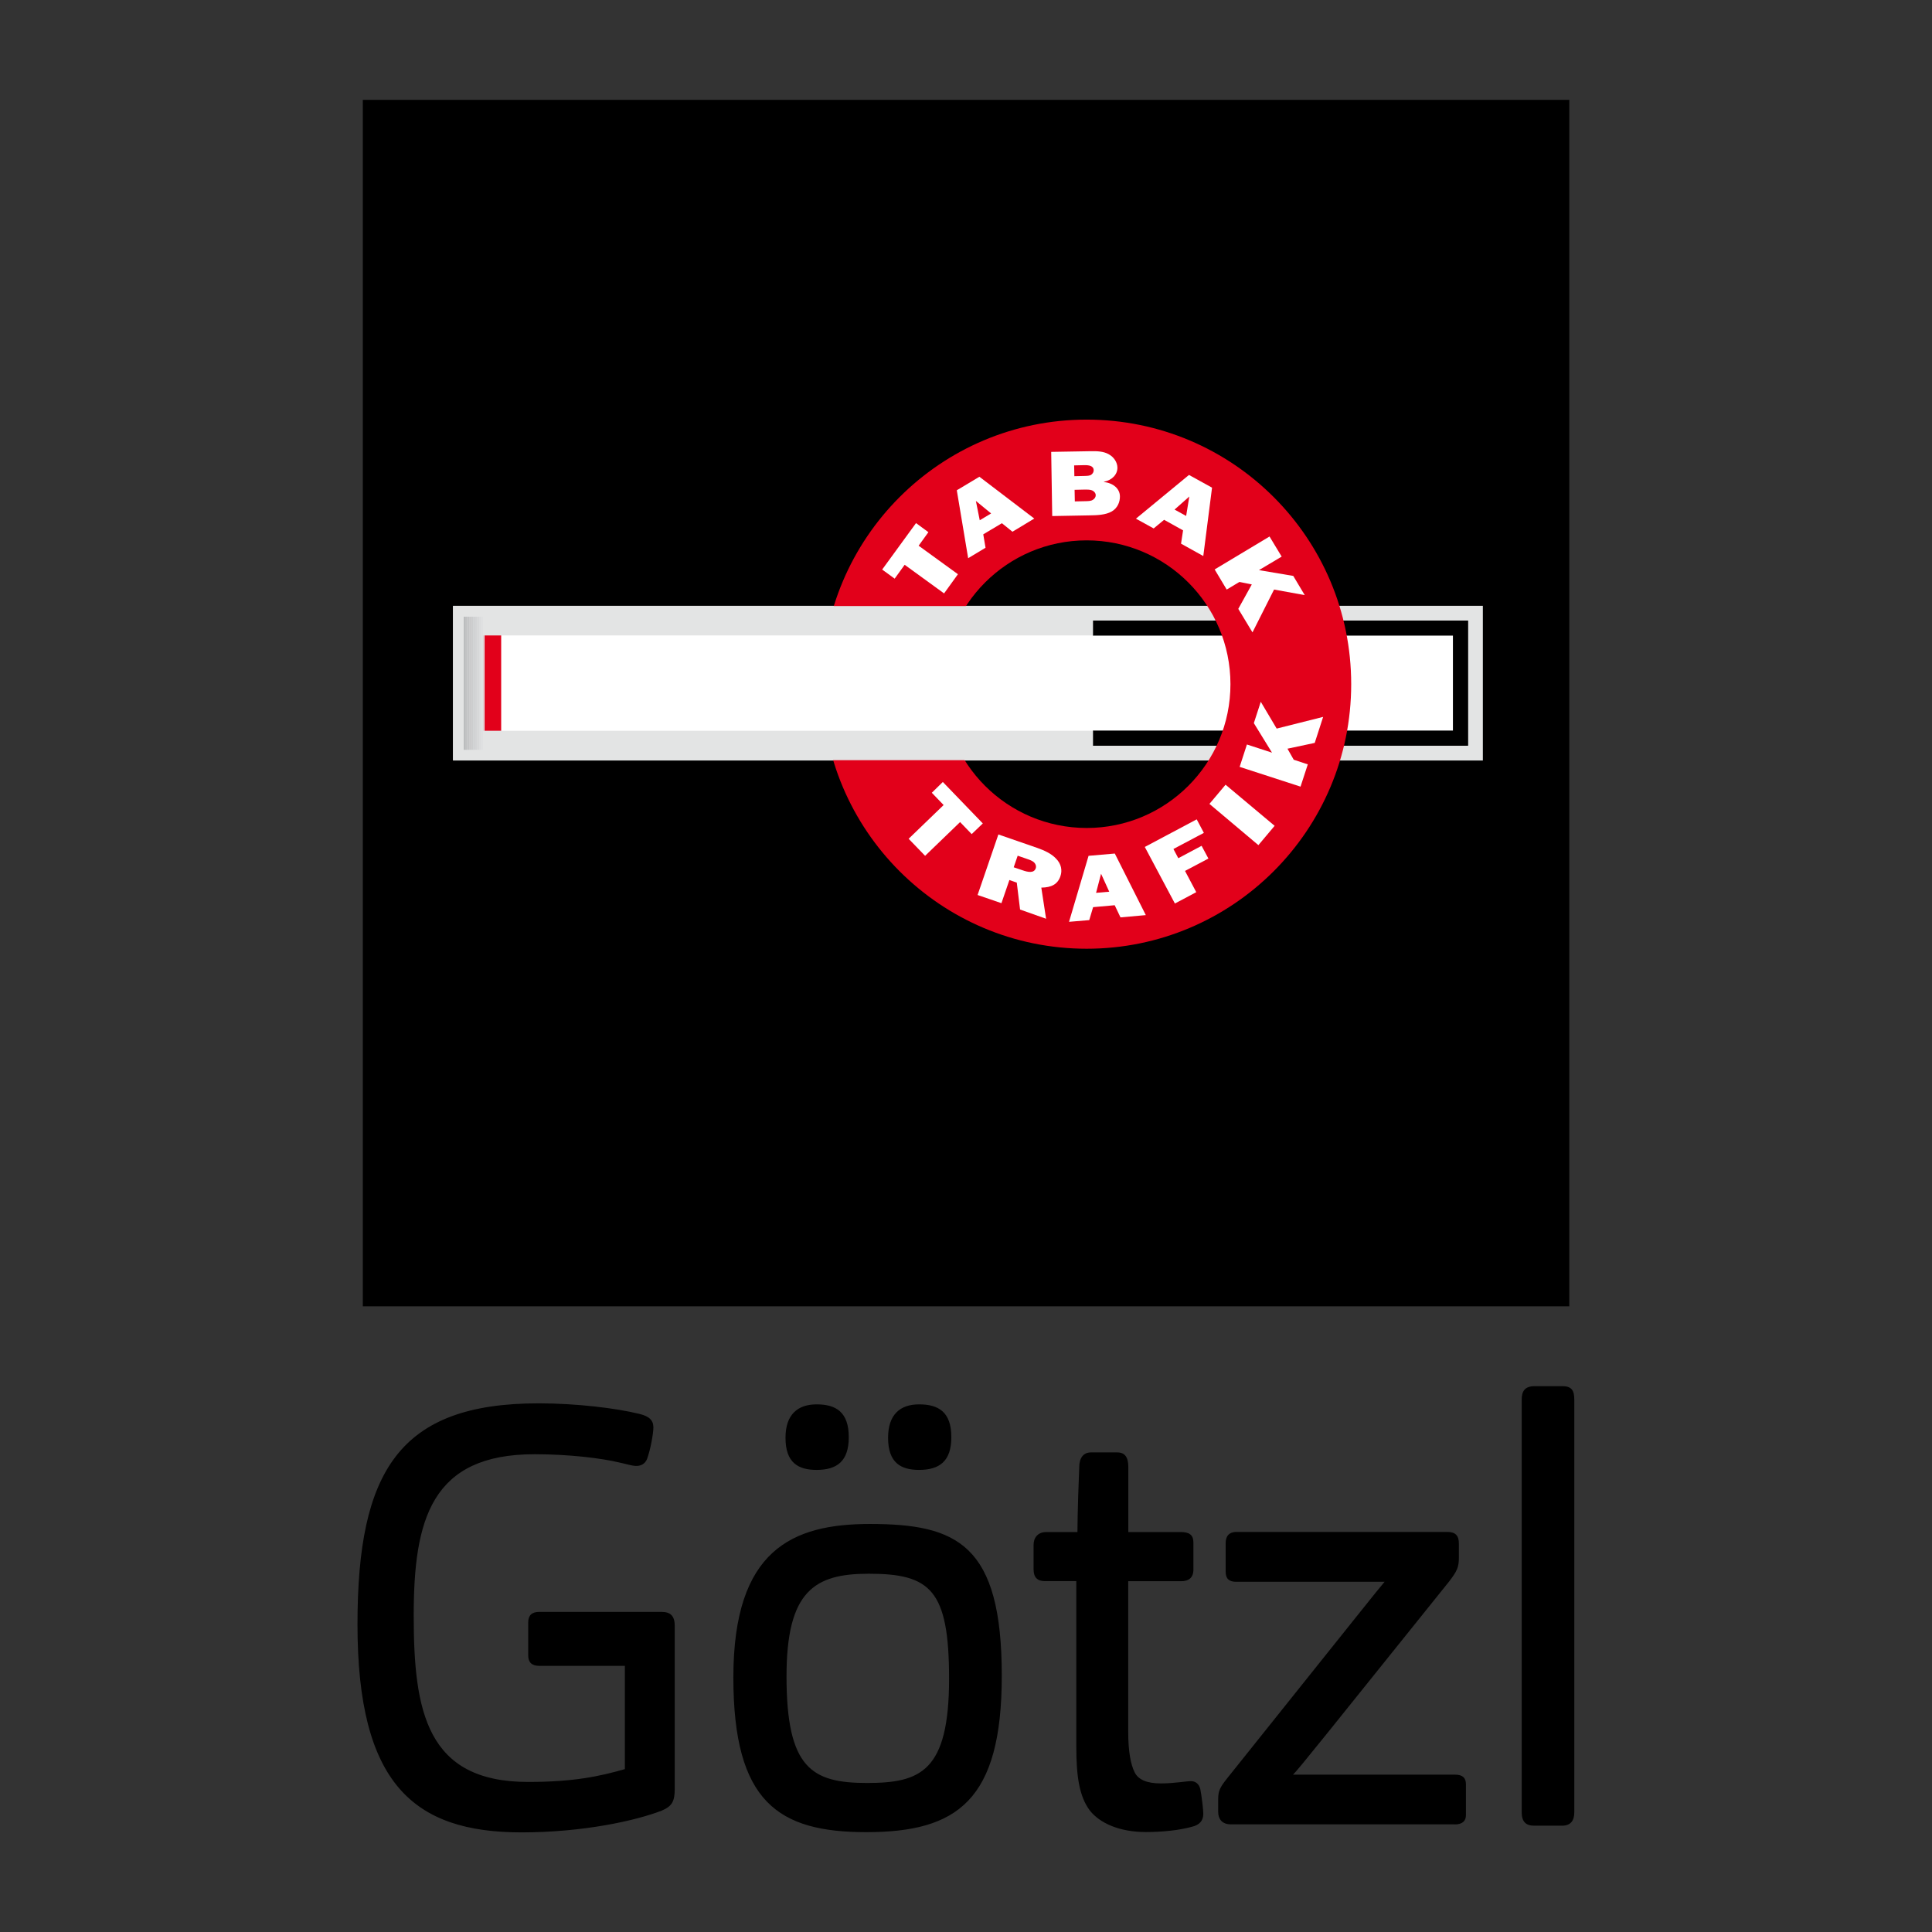 <?xml version="1.0" encoding="UTF-8"?> <!-- Generator: Adobe Illustrator 24.2.3, SVG Export Plug-In . SVG Version: 6.00 Build 0) --> <svg xmlns="http://www.w3.org/2000/svg" xmlns:xlink="http://www.w3.org/1999/xlink" version="1.1" id="Ebene_1" x="0px" y="0px" viewBox="0 0 170.08 170.08" style="enable-background:new 0 0 170.08 170.08;" xml:space="preserve"><rect x="0" y="0" width="170.08" height="170.08" fill="#333333" stroke="none"/> <style type="text/css"> .st0{clip-path:url(#SVGID_3_);} .st1{clip-path:url(#SVGID_4_);fill:#E2001A;} .st2{clip-path:url(#SVGID_4_);fill:#EB691C;} .st3{clip-path:url(#SVGID_6_);fill:#BBBDBE;} .st4{fill:#C0C1C2;} .st5{fill:#C4C5C6;} .st6{fill:#C8C9CA;} .st7{fill:#CCCDCE;} .st8{fill:#CFD1D2;} .st9{fill:#D3D4D6;} .st10{fill:#D7D8D9;} .st11{fill:#DBDCDD;} .st12{clip-path:url(#SVGID_8_);fill:#DFE0E1;} .st13{clip-path:url(#SVGID_8_);fill:#E3E4E4;} .st14{fill-rule:evenodd;clip-rule:evenodd;fill:#E2001A;} .st15{fill:#FFFFFF;} .st16{fill-rule:evenodd;clip-rule:evenodd;fill:#FFFFFF;} .st17{clip-path:url(#SVGID_10_);fill:#FFFFFF;} .st18{clip-path:url(#SVGID_12_);fill:#E2001A;} .st19{clip-path:url(#SVGID_14_);fill:#E3E4E4;} .st20{clip-path:url(#SVGID_16_);fill:#BBBDBE;} .st21{clip-path:url(#SVGID_18_);fill:#DFE0E1;} .st22{clip-path:url(#SVGID_18_);fill:#E3E4E4;} </style> <g> <g> <rect x="31.94" y="8.79" width="106.21" height="106.21"></rect> <g> <g> <defs> <polygon id="SVGID_1_" points="41.19,54.63 129.23,54.63 129.23,65.64 41.19,65.64 41.19,54.63 "></polygon> </defs> <defs> <path id="SVGID_2_" d="M130.54,66.95H39.88V53.33h90.66V66.95z M42.5,64.33h85.42v-8.39H42.5V64.33z"></path> </defs> <use xlink:href="#SVGID_1_" style="overflow:visible;fill:#FFFFFF;"></use> <use xlink:href="#SVGID_2_" style="overflow:visible;fill:#E3E4E4;"></use> <clipPath id="SVGID_3_"> <use xlink:href="#SVGID_1_" style="overflow:visible;"></use> </clipPath> <clipPath id="SVGID_4_" class="st0"> <use xlink:href="#SVGID_2_" style="overflow:visible;"></use> </clipPath> <polygon class="st1" points="42.02,52.43 44.12,52.43 44.12,68.21 42.02,68.21 42.02,52.43 "></polygon> <polygon class="st2" points="105.11,52.98 130.88,52.98 130.88,67.38 105.11,67.38 105.11,52.98 "></polygon> </g> <g> <defs> <polygon id="SVGID_5_" points="40.82,54.27 42.66,54.27 42.66,66.01 40.82,66.01 40.82,54.27 "></polygon> </defs> <clipPath id="SVGID_6_"> <use xlink:href="#SVGID_5_" style="overflow:visible;"></use> </clipPath> <rect x="40.79" y="54.29" class="st3" width="0.17" height="11.72"></rect> </g> <rect x="40.96" y="54.29" class="st4" width="0.17" height="11.72"></rect> <rect x="41.14" y="54.29" class="st5" width="0.17" height="11.72"></rect> <rect x="41.31" y="54.29" class="st6" width="0.17" height="11.72"></rect> <rect x="41.49" y="54.29" class="st7" width="0.17" height="11.72"></rect> <rect x="41.66" y="54.29" class="st8" width="0.17" height="11.72"></rect> <rect x="41.84" y="54.29" class="st9" width="0.17" height="11.72"></rect> <rect x="42.01" y="54.29" class="st10" width="0.17" height="11.72"></rect> <rect x="42.19" y="54.29" class="st11" width="0.17" height="11.72"></rect> <g> <defs> <polygon id="SVGID_7_" points="40.82,54.27 42.66,54.27 42.66,66.01 40.82,66.01 40.82,54.27 "></polygon> </defs> <clipPath id="SVGID_8_"> <use xlink:href="#SVGID_7_" style="overflow:visible;"></use> </clipPath> <rect x="42.36" y="54.29" class="st12" width="0.17" height="11.72"></rect> <rect x="42.53" y="54.29" class="st13" width="0.17" height="11.72"></rect> </g> <path class="st14" d="M83.01,60.23c0-6.99,5.67-12.66,12.65-12.66c6.99,0,12.66,5.67,12.66,12.66c0,6.99-5.67,12.66-12.66,12.66 C88.67,72.88,83.01,67.22,83.01,60.23L83.01,60.23z M72.37,60.23c0-12.86,10.43-23.29,23.29-23.29 c12.87,0,23.29,10.43,23.29,23.29s-10.43,23.29-23.29,23.29C82.8,83.52,72.37,73.09,72.37,60.23L72.37,60.23z"></path> <polygon class="st15" points="80.87,48.04 81.73,46.85 80.64,46.05 77.66,50.14 78.76,50.94 79.64,49.72 83.11,52.24 84.33,50.55 80.87,48.04 "></polygon> <path class="st16" d="M89.13,46.81l1.92-1.16l-4.83-3.68l-1.99,1.19l1,5.98l1.53-0.92l-0.2-1.18l1.64-0.98L89.13,46.81 L89.13,46.81z M86.25,45.8l-0.34-1.7l1.34,1.1L86.25,45.8L86.25,45.8z"></path> <path class="st16" d="M92.63,45.43l3.28-0.06c0.65-0.01,1.42-0.03,1.97-0.35c0.51-0.3,0.72-0.84,0.71-1.33 c-0.01-0.67-0.58-1.16-1.41-1.26l0-0.02c0.73-0.14,1.2-0.65,1.19-1.25c-0.01-0.46-0.3-0.92-0.78-1.18 c-0.45-0.25-1.01-0.27-1.55-0.26l-3.5,0.06L92.63,45.43L92.63,45.43z M94.62,44.14l-0.02-1.02l0.87-0.02 c0.2,0,0.45-0.01,0.64,0.06c0.21,0.08,0.35,0.25,0.35,0.44c0,0.16-0.1,0.31-0.25,0.4c-0.18,0.12-0.42,0.11-0.63,0.12L94.62,44.14 L94.62,44.14z M94.58,41.92l-0.02-0.95l0.86-0.02c0.42-0.01,0.86,0.04,0.86,0.46c0,0.13-0.07,0.27-0.2,0.37 c-0.15,0.12-0.4,0.11-0.61,0.12L94.58,41.92L94.58,41.92z"></path> <path class="st16" d="M103.97,47.86l1.96,1.09l0.77-6.02l-2.03-1.12L100,45.66l1.56,0.86l0.92-0.76l1.67,0.93L103.97,47.86 L103.97,47.86z M103.4,44.86l1.3-1.15l-0.28,1.71L103.4,44.86L103.4,44.86z"></path> <polygon class="st15" points="110.26,55.67 112.16,51.9 114.86,52.39 113.85,50.7 110.83,50.19 112.83,49 111.76,47.23 106.93,50.13 107.99,51.9 109.11,51.23 110.2,51.45 109.01,53.6 110.26,55.67 "></polygon> <polygon class="st15" points="84.52,72.37 85.54,73.43 86.52,72.49 83,68.84 82.03,69.79 83.07,70.87 79.99,73.84 81.44,75.34 84.52,72.37 "></polygon> <path class="st16" d="M92.09,80.88l-0.42-2.74c0.9-0.01,1.44-0.3,1.68-1c0.18-0.52,0.08-1.09-0.39-1.56 c-0.41-0.44-1.04-0.72-1.63-0.93l-3.44-1.19l-1.83,5.33l2.1,0.72l0.7-2.04l0.65,0.23l0.29,2.37L92.09,80.88L92.09,80.88z M89.24,76.35l0.35-1.02l0.84,0.29c0.2,0.07,0.41,0.14,0.57,0.27c0.18,0.16,0.24,0.37,0.18,0.55c-0.16,0.46-0.72,0.33-1.17,0.17 L89.24,76.35L89.24,76.35z"></path> <path class="st16" d="M98.64,80.76l2.23-0.2l-2.73-5.42l-2.31,0.2l-1.72,5.81L95.89,81l0.34-1.14l1.9-0.17L98.64,80.76 L98.64,80.76z M96.49,78.6l0.44-1.68l0.72,1.58L96.49,78.6L96.49,78.6z"></path> <polygon class="st15" points="106.38,75.58 105.78,74.46 103.73,75.55 103.3,74.74 105.98,73.32 105.35,72.13 100.78,74.56 103.43,79.54 105.31,78.54 104.32,76.67 106.38,75.58 "></polygon> <polygon class="st15" points="107.89,69.08 106.47,70.77 110.78,74.4 112.21,72.7 107.89,69.08 "></polygon> <polygon class="st15" points="116.48,63.11 112.39,64.14 110.99,61.78 110.38,63.66 111.98,66.26 109.77,65.54 109.13,67.51 114.49,69.25 115.13,67.29 113.89,66.88 113.34,65.91 115.74,65.4 116.48,63.11 "></polygon> <g> <defs> <polygon id="SVGID_9_" points="39.54,53.35 96.21,53.35 96.21,66.92 39.54,66.92 39.54,53.35 "></polygon> </defs> <clipPath id="SVGID_10_"> <use xlink:href="#SVGID_9_" style="overflow:visible;"></use> </clipPath> <polygon class="st17" points="41.19,54.63 129.23,54.63 129.23,65.64 41.19,65.64 41.19,54.63 "></polygon> </g> <g> <defs> <rect id="SVGID_11_" x="41.19" y="54.63" width="55.02" height="11"></rect> </defs> <clipPath id="SVGID_12_"> <use xlink:href="#SVGID_11_" style="overflow:visible;"></use> </clipPath> <polygon class="st18" points="42.02,52.43 44.12,52.43 44.12,68.21 42.02,68.21 42.02,52.43 "></polygon> </g> <g> <defs> <polygon id="SVGID_13_" points="39.54,53.35 96.21,53.35 96.21,66.92 39.54,66.92 39.54,53.35 "></polygon> </defs> <clipPath id="SVGID_14_"> <use xlink:href="#SVGID_13_" style="overflow:visible;"></use> </clipPath> <path class="st19" d="M130.54,66.95H39.88V53.33h90.66V66.95z M42.5,64.33h85.42v-8.39H42.5V64.33z"></path> </g> <g> <defs> <polygon id="SVGID_15_" points="40.82,54.27 42.66,54.27 42.66,66.01 40.82,66.01 40.82,54.27 "></polygon> </defs> <clipPath id="SVGID_16_"> <use xlink:href="#SVGID_15_" style="overflow:visible;"></use> </clipPath> <rect x="40.79" y="54.29" class="st20" width="0.17" height="11.72"></rect> </g> <rect x="40.96" y="54.29" class="st4" width="0.17" height="11.72"></rect> <rect x="41.14" y="54.29" class="st5" width="0.17" height="11.72"></rect> <rect x="41.31" y="54.29" class="st6" width="0.17" height="11.72"></rect> <rect x="41.49" y="54.29" class="st7" width="0.17" height="11.72"></rect> <rect x="41.66" y="54.29" class="st8" width="0.17" height="11.72"></rect> <rect x="41.84" y="54.29" class="st9" width="0.17" height="11.72"></rect> <rect x="42.01" y="54.29" class="st10" width="0.17" height="11.72"></rect> <rect x="42.19" y="54.29" class="st11" width="0.17" height="11.72"></rect> <g> <defs> <polygon id="SVGID_17_" points="40.82,54.27 42.66,54.27 42.66,66.01 40.82,66.01 40.82,54.27 "></polygon> </defs> <clipPath id="SVGID_18_"> <use xlink:href="#SVGID_17_" style="overflow:visible;"></use> </clipPath> <rect x="42.36" y="54.29" class="st21" width="0.17" height="11.72"></rect> <rect x="42.53" y="54.29" class="st22" width="0.17" height="11.72"></rect> </g> </g> </g> <g> <g> <path d="M138.59,159.54v-36.32c0-0.77-0.2-1.19-1.03-1.19h-2.47c-0.88,0-1.13,0.47-1.13,1.19v36.32c0,0.82,0.36,1.18,1.09,1.18 h2.47C138.28,160.72,138.59,160.26,138.59,159.54 M128.07,160.61c0.72,0,0.98-0.35,0.98-0.82v-2.73c0-0.51-0.26-0.83-0.93-0.83 h-14.29c0.56-0.56,2.94-3.56,13.72-16.98c0.72-0.93,0.88-1.29,0.88-2.12v-1.24c0-0.72-0.31-1.03-1.03-1.03h-18.53 c-0.72,0-0.97,0.42-0.97,0.98v2.53c0,0.62,0.31,0.88,0.93,0.88h13.06c-0.62,0.72-2.33,2.89-13.93,17.39 c-0.56,0.72-0.72,1.03-0.72,1.75v1.13c0,0.62,0.36,1.08,1.09,1.08H128.07z M99.33,139.2h4.64c0.68,0,1.09-0.31,1.09-1.03v-2.37 c0-0.68-0.36-0.93-1.13-0.93h-4.6v-5.72c0-0.88-0.31-1.29-0.97-1.29h-2.32c-0.68,0-1.03,0.51-1.03,1.29 c-0.16,3.87-0.16,5.72-0.16,5.72h-2.73c-0.77,0-1.13,0.51-1.13,1.13v2.16c0,0.72,0.36,1.03,0.97,1.03h2.79v14.55 c0,2.63,0.26,4.39,1.18,5.63c0.88,1.13,2.62,1.91,4.95,1.91c1.39,0,2.94-0.15,4.07-0.47c0.62-0.15,0.98-0.51,0.98-1.13 c0-0.41-0.15-1.59-0.26-2.16c-0.1-0.46-0.41-0.72-0.83-0.72c-0.41,0-1.5,0.2-2.63,0.2c-1.29,0-2.01-0.35-2.32-0.97 c-0.36-0.72-0.57-1.86-0.57-3.61V139.2z M83.75,126.52c0-2.22-1.13-2.89-2.84-2.89c-1.65,0-2.73,0.88-2.73,2.94 c0,2.21,1.13,2.83,2.73,2.83C82.71,129.4,83.75,128.63,83.75,126.52 M74.72,126.52c0-2.22-1.13-2.89-2.83-2.89 c-1.65,0-2.74,0.88-2.74,2.94c0,2.21,1.13,2.83,2.74,2.83C73.69,129.4,74.72,128.63,74.72,126.52 M83.55,147.78 c0,8.2-2.54,9.18-7.23,9.18c-4.85,0-7.08-1.29-7.08-9.39c0-7.53,2.48-9.03,7.23-9.03C81.89,138.54,83.55,139.93,83.55,147.78 M88.19,147.52c0-11.56-3.92-13.36-11.61-13.36c-6.82,0-12.02,2.26-12.02,13.51c0,10.99,3.97,13.62,11.7,13.62 C84.27,161.29,88.19,158.51,88.19,147.52 M59.4,157.48v-14.34c0-0.88-0.36-1.24-1.18-1.24H47.48c-0.67,0-0.98,0.31-0.98,0.93 v2.89c0,0.62,0.31,0.93,0.98,0.93h7.53v9.09c-2.17,0.62-4.44,1.13-8.52,1.13c-8.93,0-10.07-6.19-10.07-14.65 c0-8.47,1.55-14.2,10.64-14.2c3.09,0,5.92,0.36,7.42,0.72c0.72,0.15,1.13,0.31,1.55,0.31c0.41,0,0.77-0.2,0.93-0.61 c0.31-0.83,0.56-2.27,0.56-2.78c0-0.62-0.36-0.98-1.23-1.19c-2.07-0.51-5.57-0.93-8.88-0.93c-12.23,0-15.94,5.93-15.94,19.46 c0,14.03,4.94,18.31,14.45,18.31c5.41,0,10.05-1.03,12.32-1.91C59.14,159.02,59.4,158.61,59.4,157.48"></path> </g> </g> </g> </svg> 